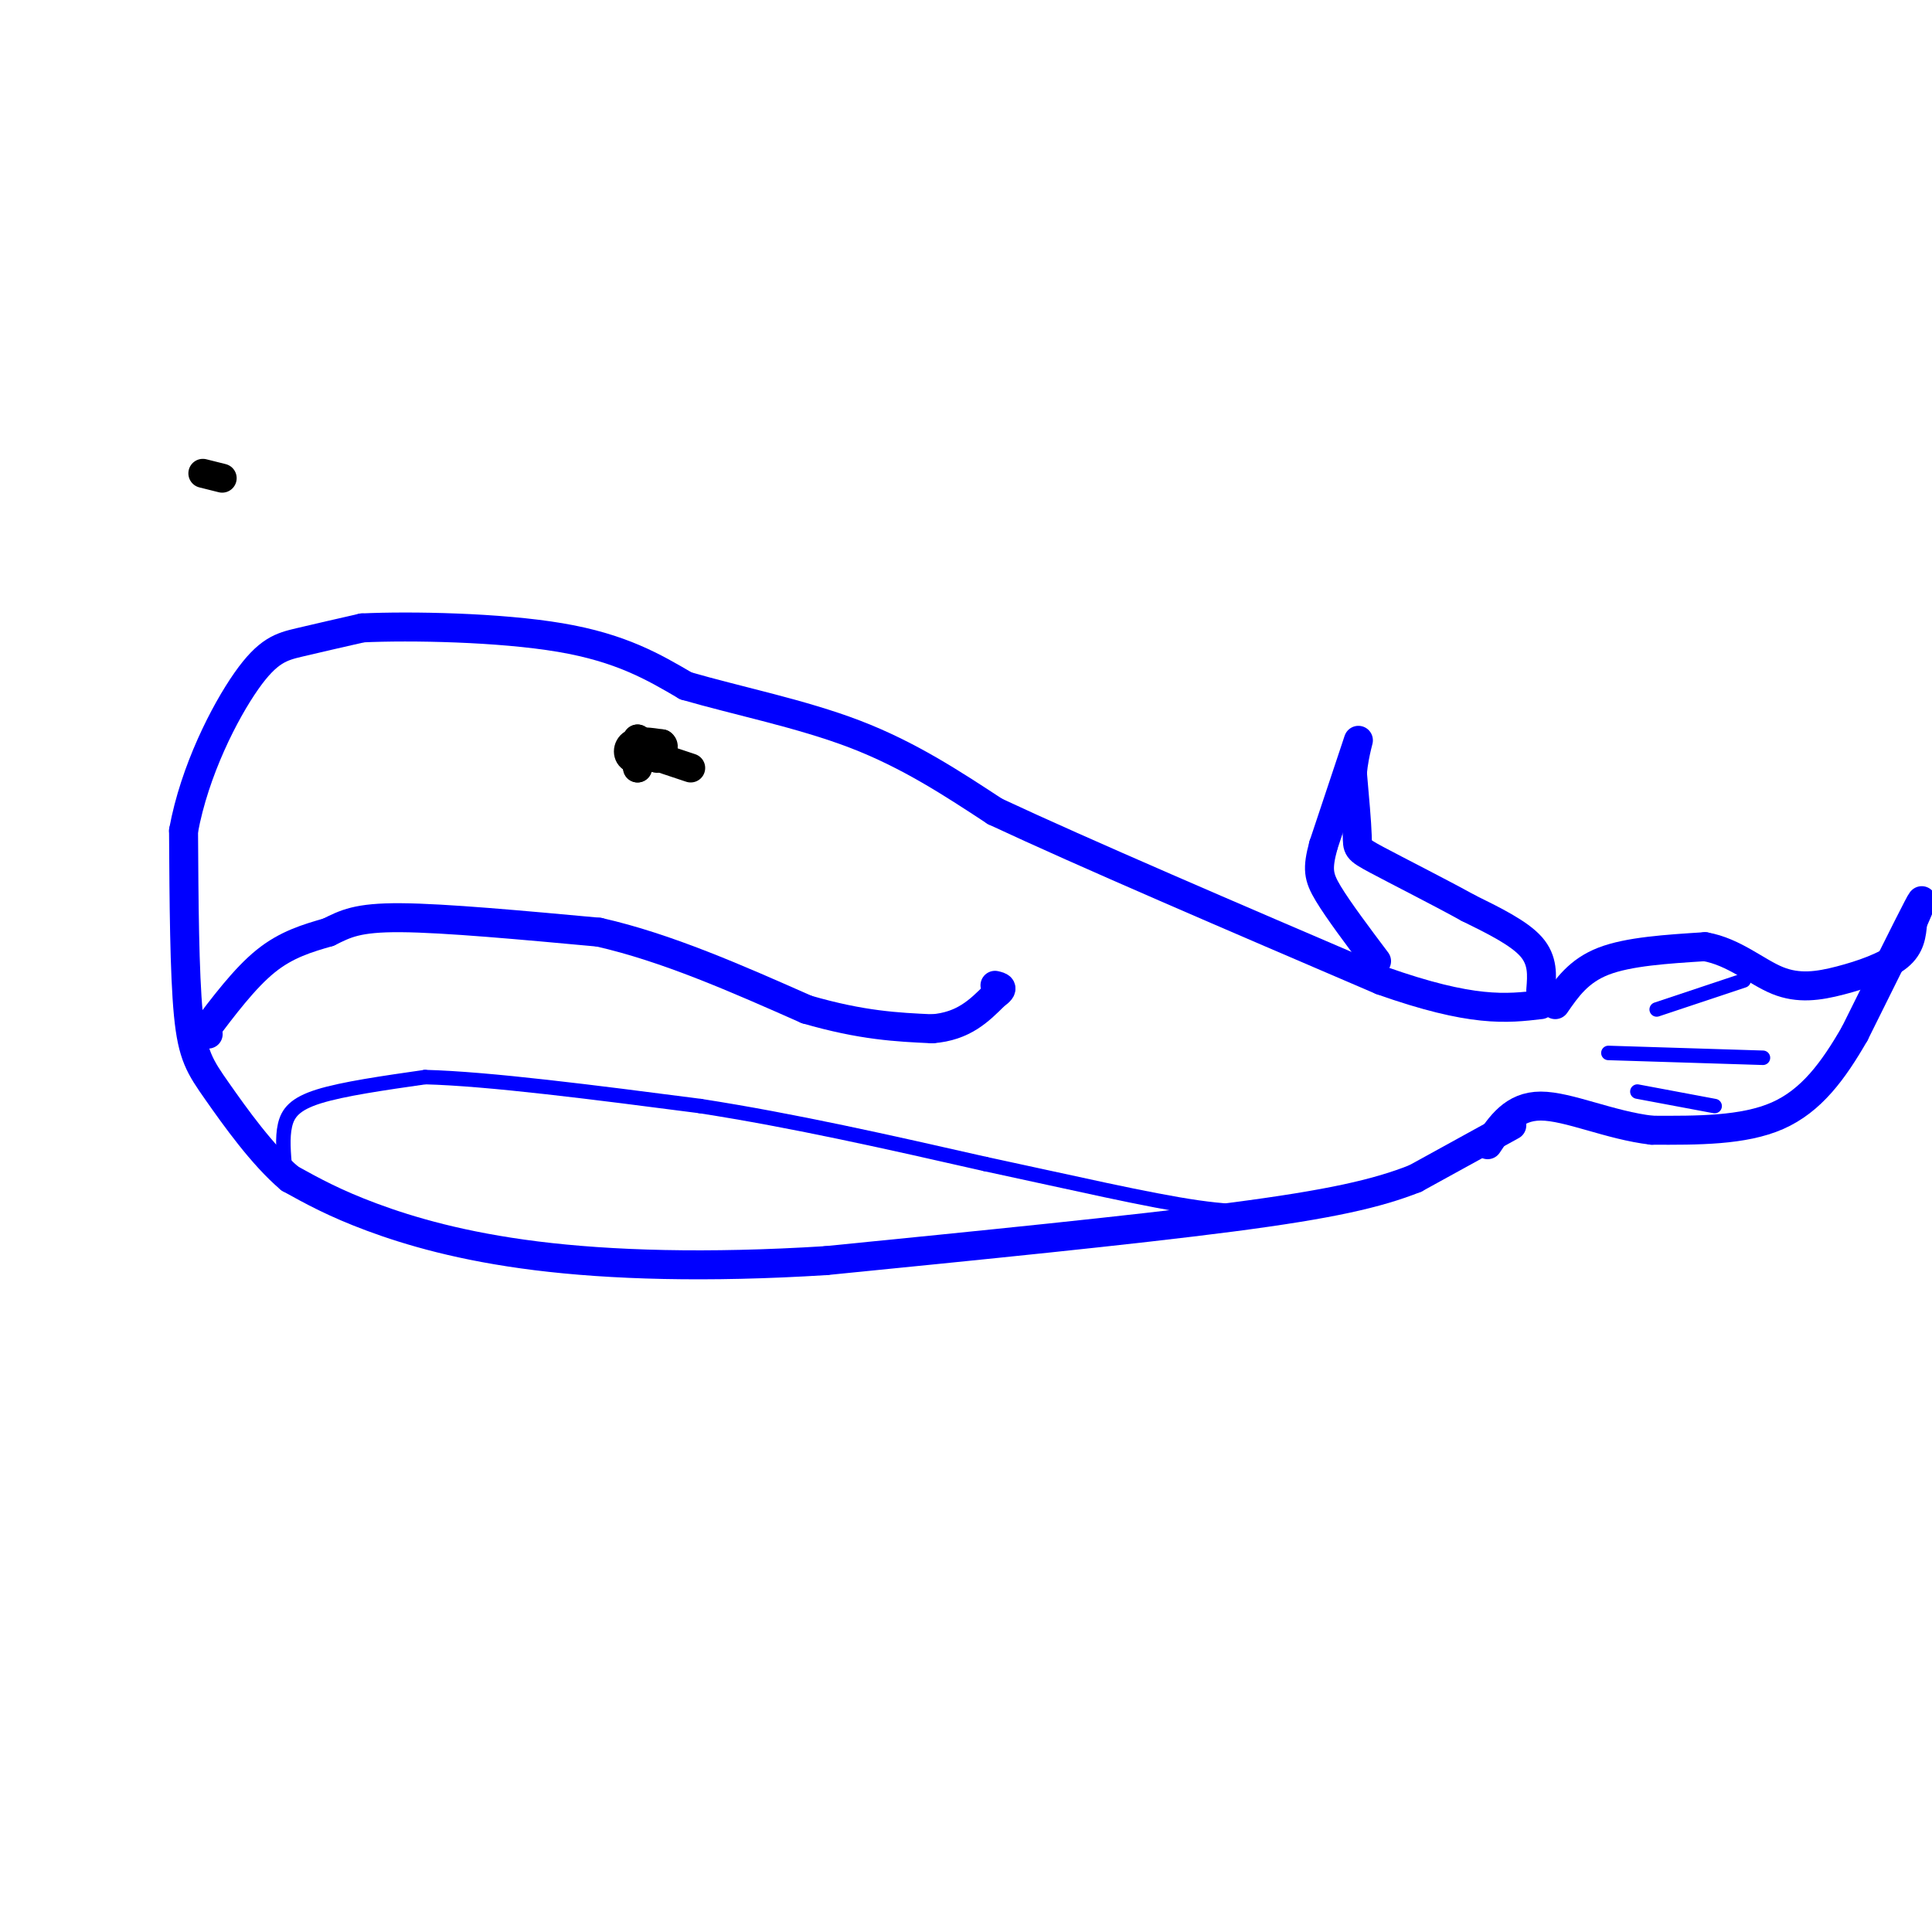 <svg viewBox='0 0 400 400' version='1.1' xmlns='http://www.w3.org/2000/svg' xmlns:xlink='http://www.w3.org/1999/xlink'><g fill='none' stroke='rgb(0,0,0)' stroke-width='6' stroke-linecap='round' stroke-linejoin='round'><path d='M46,99c0.000,0.000 -4.000,-1.000 -4,-1'/></g>
<g fill='none' stroke='rgb(0,0,255)' stroke-width='6' stroke-linecap='round' stroke-linejoin='round'><path d='M313,233c0.000,0.000 -20.000,11.000 -20,11'/><path d='M293,244c-7.822,3.089 -17.378,5.311 -38,8c-20.622,2.689 -52.311,5.844 -84,9'/><path d='M171,261c-24.750,1.548 -44.625,0.917 -60,-1c-15.375,-1.917 -26.250,-5.119 -34,-8c-7.750,-2.881 -12.375,-5.440 -17,-8'/><path d='M60,244c-5.679,-4.810 -11.375,-12.833 -15,-18c-3.625,-5.167 -5.179,-7.476 -6,-16c-0.821,-8.524 -0.911,-23.262 -1,-38'/><path d='M38,172c2.286,-12.452 8.500,-24.583 13,-31c4.500,-6.417 7.286,-7.119 11,-8c3.714,-0.881 8.357,-1.940 13,-3'/><path d='M75,130c9.978,-0.467 28.422,-0.133 41,2c12.578,2.133 19.289,6.067 26,10'/><path d='M142,142c10.533,3.067 23.867,5.733 35,10c11.133,4.267 20.067,10.133 29,16'/><path d='M206,168c18.167,8.500 49.083,21.750 80,35'/><path d='M286,203c18.833,6.667 25.917,5.833 33,5'/><path d='M322,208c2.417,-3.500 4.833,-7.000 10,-9c5.167,-2.000 13.083,-2.500 21,-3'/><path d='M353,196c6.040,1.064 10.640,5.223 15,7c4.360,1.777 8.482,1.171 13,0c4.518,-1.171 9.434,-2.906 12,-5c2.566,-2.094 2.783,-4.547 3,-7'/><path d='M396,191c1.267,-2.911 2.933,-6.689 1,-3c-1.933,3.689 -7.467,14.844 -13,26'/><path d='M384,214c-4.422,7.689 -8.978,13.911 -16,17c-7.022,3.089 -16.511,3.044 -26,3'/><path d='M342,234c-8.667,-1.000 -17.333,-5.000 -23,-5c-5.667,0.000 -8.333,4.000 -11,8'/><path d='M319,205c0.250,-3.083 0.500,-6.167 -2,-9c-2.500,-2.833 -7.750,-5.417 -13,-8'/><path d='M304,188c-6.083,-3.357 -14.792,-7.750 -19,-10c-4.208,-2.250 -3.917,-2.357 -4,-5c-0.083,-2.643 -0.542,-7.821 -1,-13'/><path d='M280,160c0.378,-4.289 1.822,-8.511 1,-6c-0.822,2.511 -3.911,11.756 -7,21'/><path d='M274,175c-1.311,4.867 -1.089,6.533 1,10c2.089,3.467 6.044,8.733 10,14'/></g>
<g fill='none' stroke='rgb(0,0,255)' stroke-width='3' stroke-linecap='round' stroke-linejoin='round'><path d='M333,218c0.000,0.000 32.000,1.000 32,1'/><path d='M343,209c0.000,0.000 18.000,-6.000 18,-6'/><path d='M339,226c0.000,0.000 16.000,3.000 16,3'/><path d='M59,242c-0.289,-3.222 -0.578,-6.444 0,-9c0.578,-2.556 2.022,-4.444 7,-6c4.978,-1.556 13.489,-2.778 22,-4'/><path d='M88,223c13.167,0.333 35.083,3.167 57,6'/><path d='M145,229c19.333,3.000 39.167,7.500 59,12'/><path d='M204,241c18.067,3.867 33.733,7.533 44,9c10.267,1.467 15.133,0.733 20,0'/><path d='M268,250c5.333,-0.333 8.667,-1.167 12,-2'/></g>
<g fill='none' stroke='rgb(0,0,255)' stroke-width='6' stroke-linecap='round' stroke-linejoin='round'><path d='M43,214c0.000,0.000 0.100,0.100 0.1,0.1'/><path d='M42,214c4.333,-5.750 8.667,-11.500 13,-15c4.333,-3.500 8.667,-4.750 13,-6'/><path d='M68,193c3.533,-1.733 5.867,-3.067 15,-3c9.133,0.067 25.067,1.533 41,3'/><path d='M124,193c14.000,3.167 28.500,9.583 43,16'/><path d='M167,209c11.500,3.333 18.750,3.667 26,4'/><path d='M193,213c6.500,-0.500 9.750,-3.750 13,-7'/><path d='M206,206c2.167,-1.500 1.083,-1.750 0,-2'/></g>
<g fill='none' stroke='rgb(0,0,0)' stroke-width='6' stroke-linecap='round' stroke-linejoin='round'><path d='M134,156c0.000,0.000 0.100,0.100 0.1,0.1'/><path d='M133,157c0.000,0.000 -1.000,-4.000 -1,-4'/><path d='M132,153c-0.167,0.333 -0.083,3.167 0,6'/><path d='M132,159c0.000,0.167 0.000,-2.417 0,-5'/><path d='M132,154c1.378,-0.378 4.822,1.178 5,2c0.178,0.822 -2.911,0.911 -6,1'/><path d='M131,157c-1.200,-0.511 -1.200,-2.289 0,-3c1.200,-0.711 3.600,-0.356 6,0'/><path d='M137,154c0.833,0.500 -0.083,1.750 -1,3'/><path d='M137,157c0.000,0.000 6.000,2.000 6,2'/></g>
</svg>